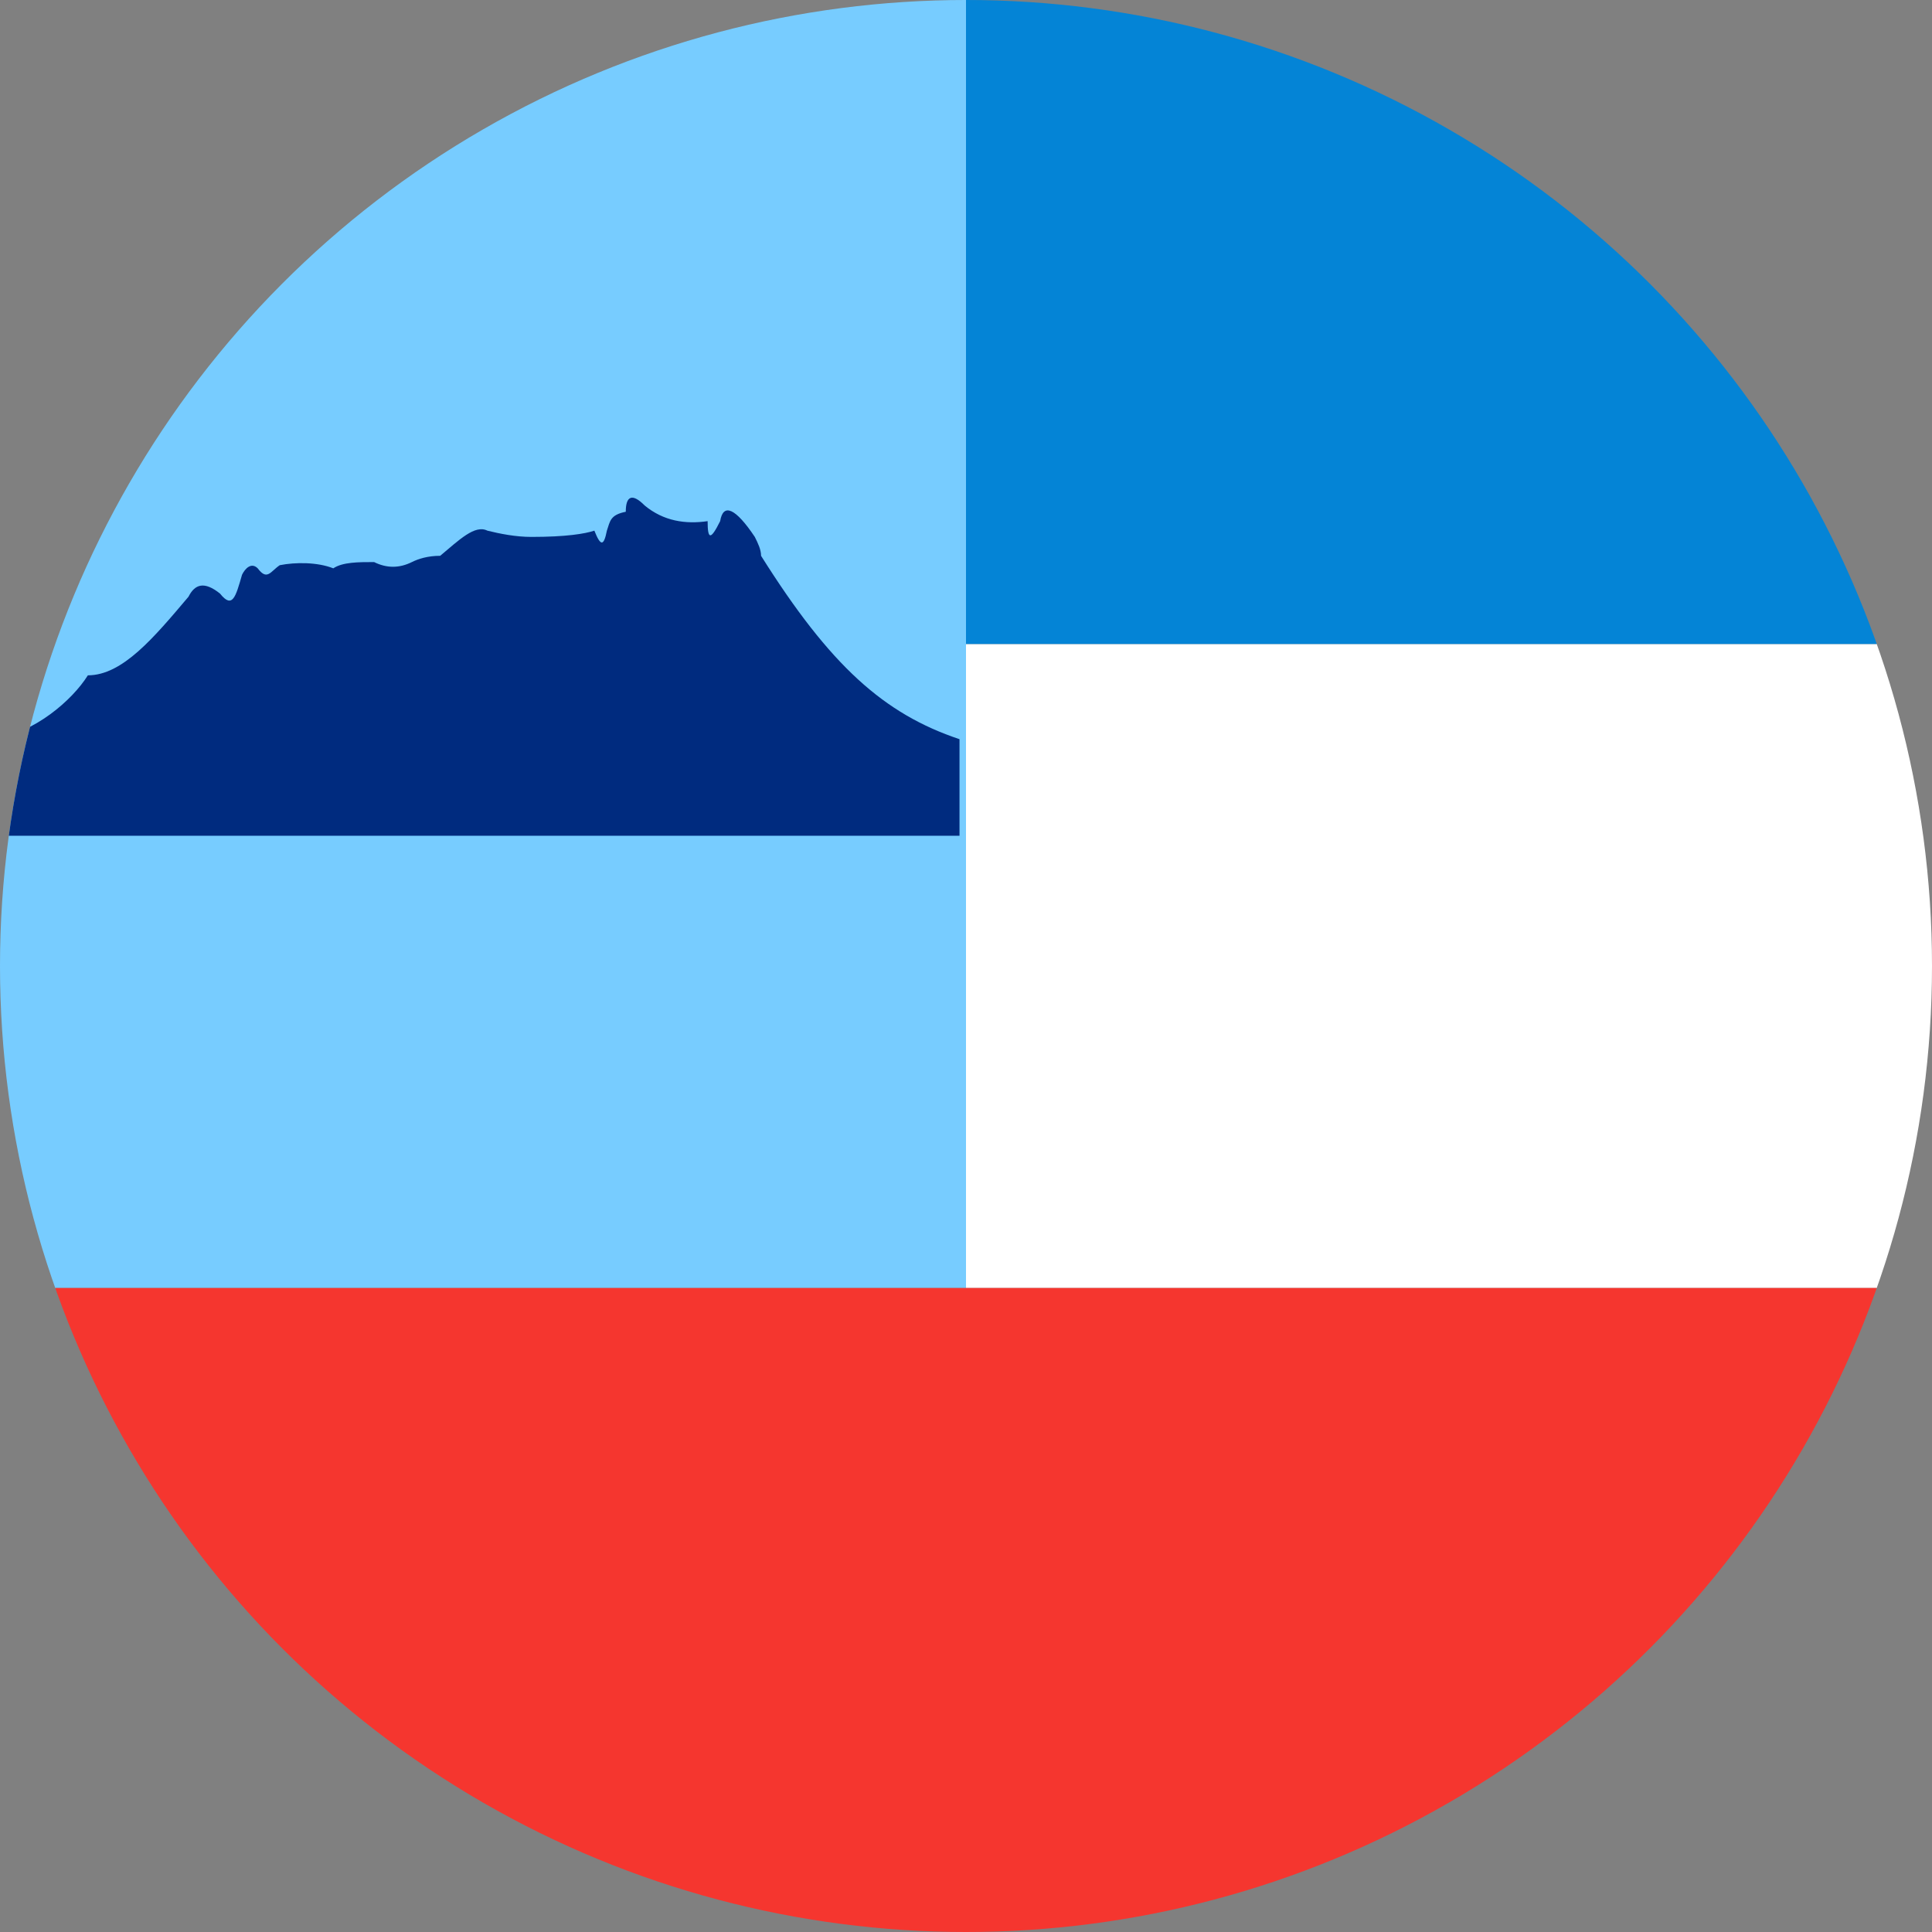 <?xml version="1.0" encoding="UTF-8"?> <svg xmlns="http://www.w3.org/2000/svg" width="1200" height="1200"><rect width="100%" height="100%" fill="#808080" stroke="none"/><defs><clipPath id="b"><circle cx="600" cy="600" r="600" style="opacity:.358;fill:#fff;stroke-width:1.867"></circle></clipPath><clipPath id="a"><ellipse cx="600" cy="300" rx="600" ry="300" style="opacity:.358;fill:#fff;stroke-width:1.32"></ellipse></clipPath></defs><g clip-path="url(#a)" transform="scale(1 2)"><path fill="#7cf" d="M0 0h600v400H0Z"></path><g stroke-width="2"><path fill="#fff" d="M600 200v200h600V200Z"></path><path fill="#0484d6" d="M600 0h600v200H600Z"></path><path fill="#f5362f" d="M0 400h1200v200H0Z"></path></g></g><path fill="#002b7f" d="M595.966 519.119h-600v-60c25.416-3.89 48.82-24.037 58.612-39.662 21.527 0 41.041-23.472 62.5-48.82 3.96-7.848 9.793-9.792 19.585-1.945 7.778 9.723 9.722 1.945 13.68-11.736 1.945-3.959 5.834-7.848 9.723-3.959 5.903 7.848 7.847 2.014 13.68-1.944 9.792-1.945 23.473-1.945 33.265 1.944 5.833-3.889 15.625-3.889 25.348-3.889 7.847 3.89 15.625 3.89 23.472 0 3.89-1.944 9.792-3.889 17.57-3.889 11.736-9.791 21.527-19.514 29.306-15.625 7.848 1.945 17.64 3.89 27.363 3.89 21.527 0 33.264-1.945 39.098-3.89 3.889 9.792 5.833 9.792 7.778 0 2.014-5.903 2.014-9.792 11.736-11.736 0-9.792 3.959-11.737 11.737-3.89 11.736 9.723 25.415 11.737 39.098 9.723 0 11.736 1.944 11.736 7.778 0 1.944-11.667 9.791-7.778 21.527 9.792 1.944 3.889 3.889 7.847 3.889 11.736 42.988 68.404 76.38 98.206 123.255 113.9z" clip-path="url(#b)"></path></svg> 